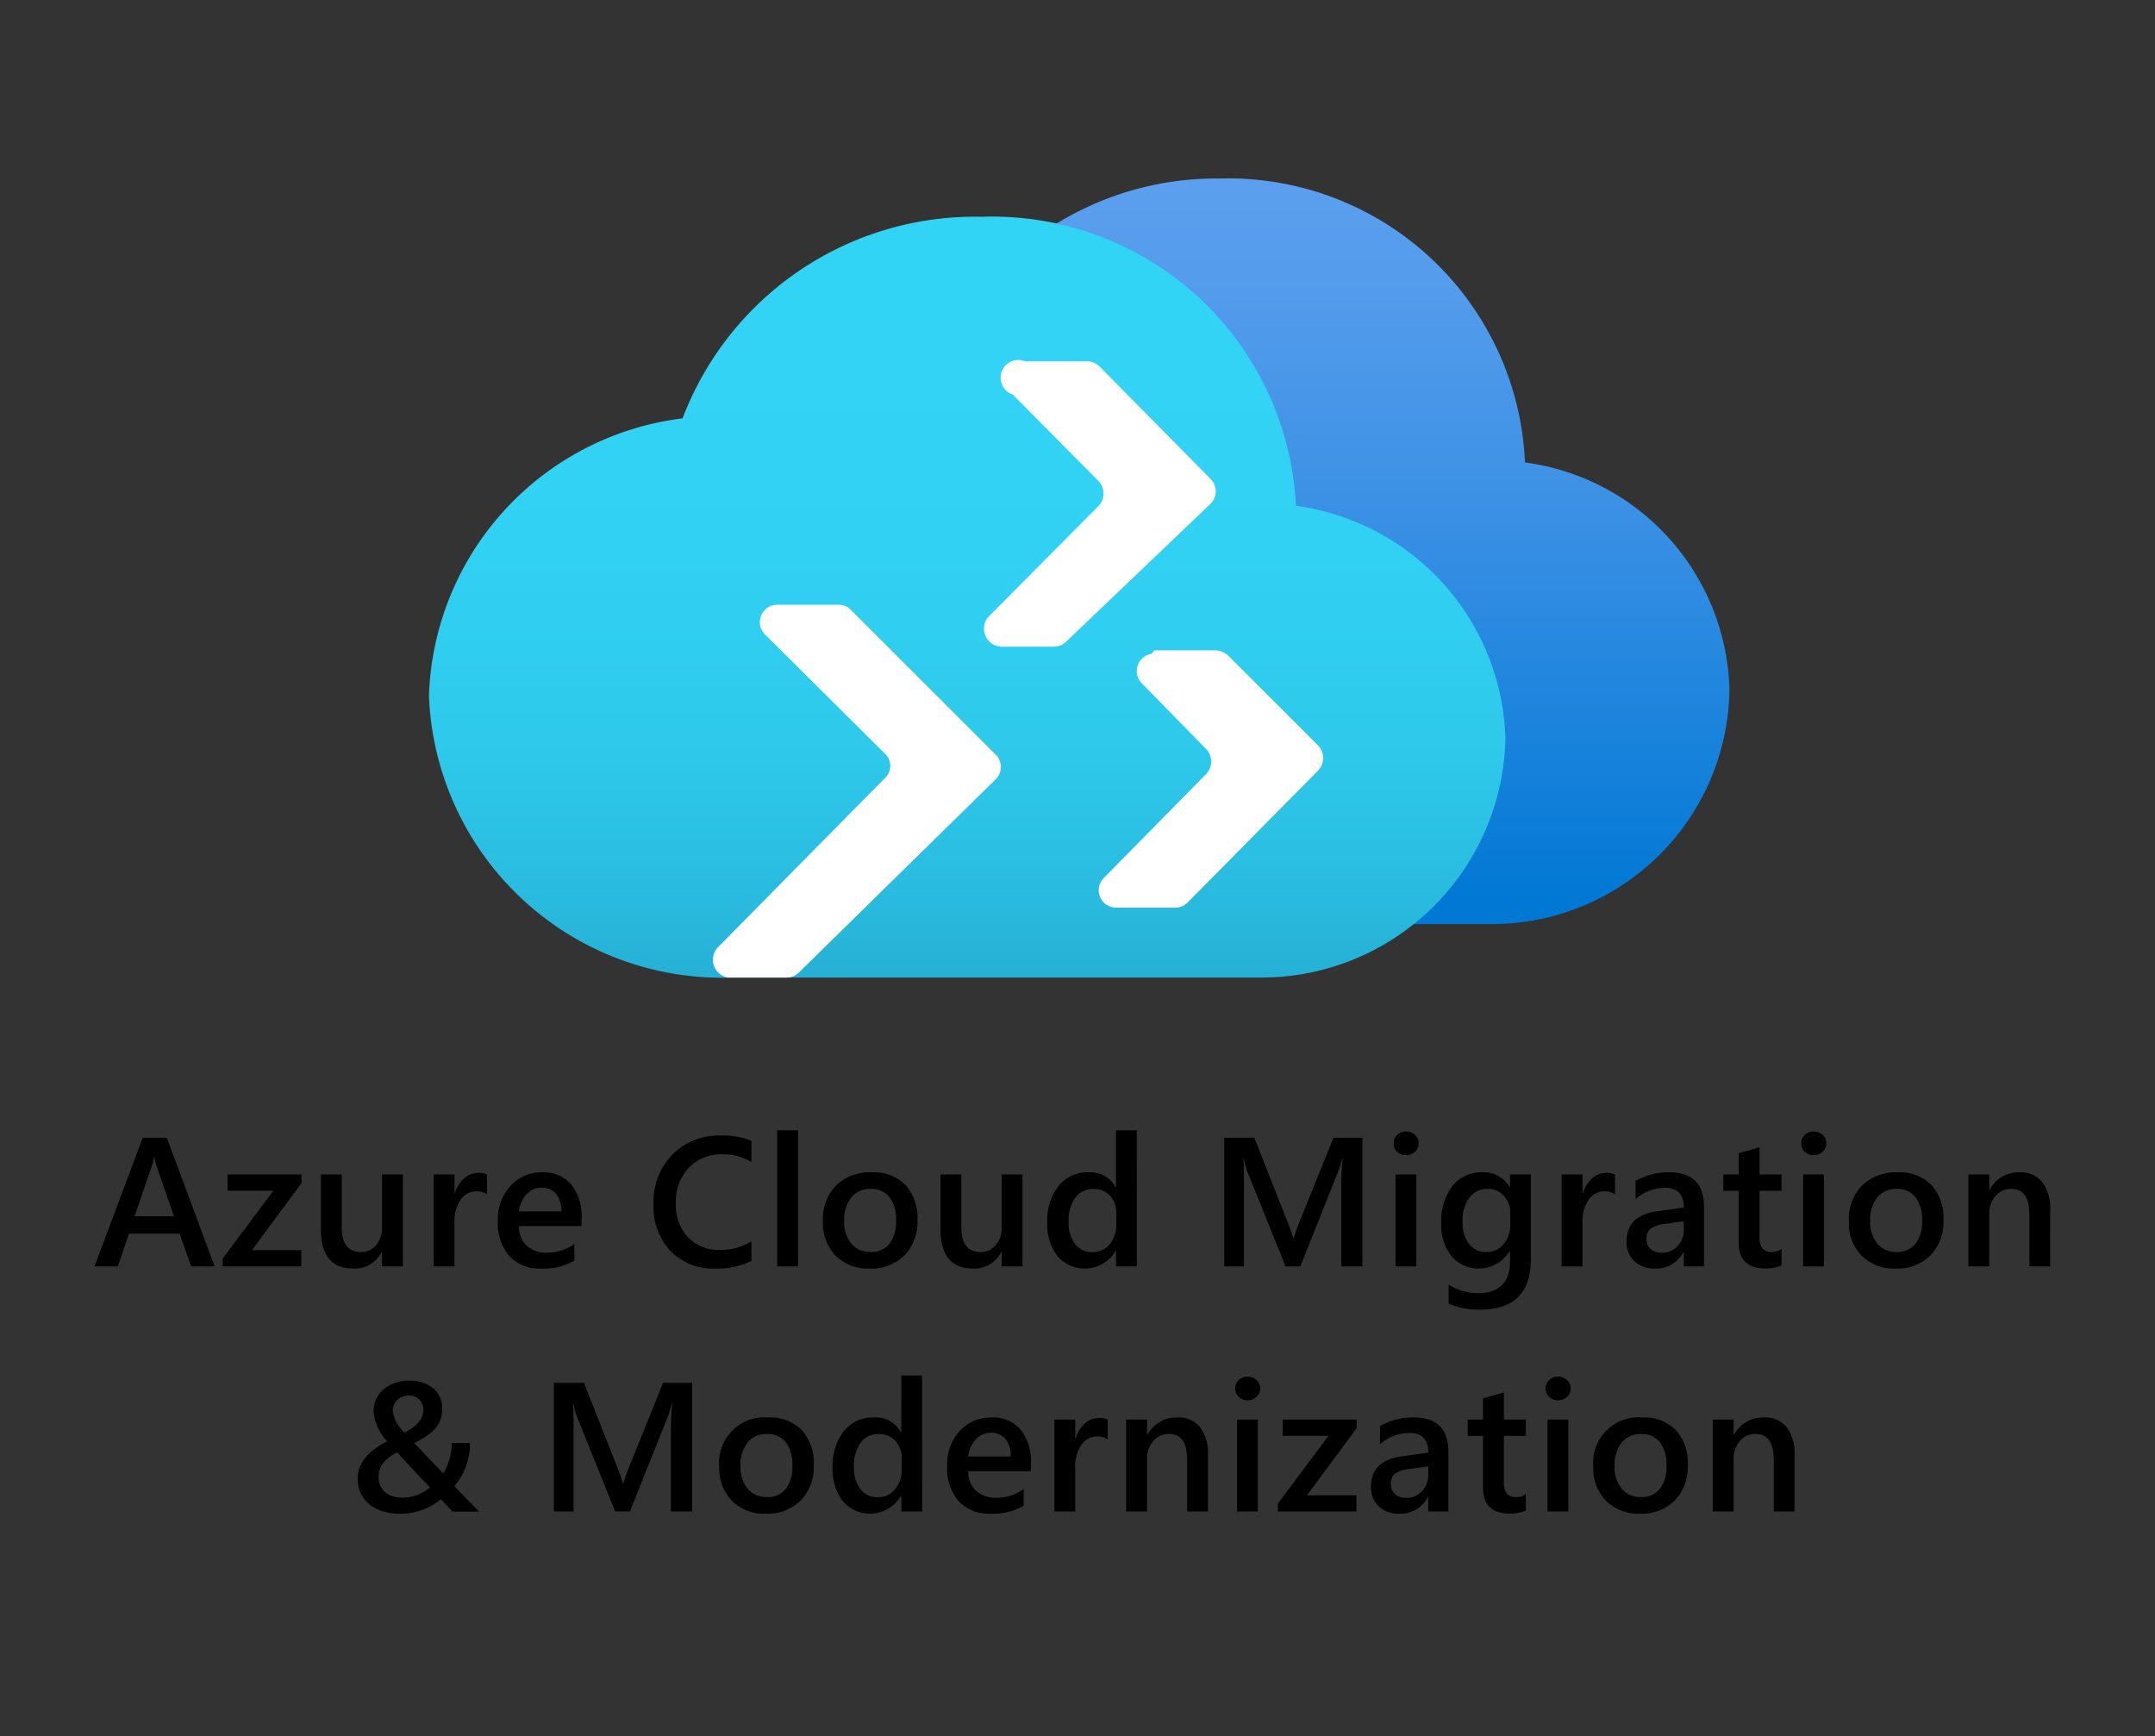 <svg xmlns="http://www.w3.org/2000/svg" xmlns:xlink="http://www.w3.org/1999/xlink" width="211" height="170" viewBox="0 0 211 170">
  <rect x="0" y="0" width="211" height="170" fill="#333333" stroke="none"/>
  <defs>
    <clipPath id="clip-path">
      <path id="Path_48460" data-name="Path 48460" d="M0,0H211V170H0Z" transform="translate(1778 2835)" fill="#fff" stroke="#707070" stroke-width="1"/>
    </clipPath>
    <linearGradient id="linear-gradient" x1="0.5" y1="0.976" x2="0.5" y2="-0.053" gradientUnits="objectBoundingBox">
      <stop offset="0" stop-color="#0078d4"/>
      <stop offset="0.16" stop-color="#1380da"/>
      <stop offset="0.53" stop-color="#3c91e5"/>
      <stop offset="0.82" stop-color="#559cec"/>
      <stop offset="1" stop-color="#5ea0ef"/>
    </linearGradient>
    <linearGradient id="linear-gradient-2" x1="0.5" y1="1.257" x2="0.5" y2="-0.266" gradientUnits="objectBoundingBox">
      <stop offset="0" stop-color="#198ab3"/>
      <stop offset="0.11" stop-color="#22a5cb"/>
      <stop offset="0.23" stop-color="#29bade"/>
      <stop offset="0.37" stop-color="#2ec9eb"/>
      <stop offset="0.53" stop-color="#31d1f3"/>
      <stop offset="0.78" stop-color="#32d4f5"/>
    </linearGradient>
  </defs>
  <g id="cloud_migration" data-name="cloud migration" transform="translate(-1778 -2835)" clip-path="url(#clip-path)">
    <path id="Path_48465" data-name="Path 48465" d="M13.014,19H10.72L9.587,15.792H4.629L3.54,19H1.254L5.974,6.4H8.33ZM9.033,14.087,7.284,9.06a5.955,5.955,0,0,1-.167-.791H7.082a5.145,5.145,0,0,1-.176.791L5.174,14.087Zm12.489-3.234-4.86,6.557H21.5V19H13.8v-.765l4.966-6.645H14.28V10h7.242ZM31.444,19H29.405V17.576H29.37a2.934,2.934,0,0,1-2.76,1.635q-3.19,0-3.19-3.832V10h2.039v5.168q0,2.426,1.872,2.426a1.892,1.892,0,0,0,1.49-.668,2.56,2.56,0,0,0,.584-1.749V10h2.039Zm8.235-7.058a1.69,1.69,0,0,0-1.063-.29,1.82,1.82,0,0,0-1.512.817,3.655,3.655,0,0,0-.606,2.224V19H34.459V10H36.5v1.854h.035a3.135,3.135,0,0,1,.918-1.481,2.073,2.073,0,0,1,1.384-.532,1.718,1.718,0,0,1,.844.167Zm9.263,3.111H42.808a2.593,2.593,0,0,0,.769,1.925,2.861,2.861,0,0,0,2.017.677,4.448,4.448,0,0,0,2.646-.861v1.644a6.044,6.044,0,0,1-3.252.773,4.026,4.026,0,0,1-3.116-1.226,4.9,4.9,0,0,1-1.129-3.45,4.8,4.8,0,0,1,1.244-3.423,4.068,4.068,0,0,1,3.089-1.323,3.547,3.547,0,0,1,2.856,1.187,4.926,4.926,0,0,1,1.011,3.3Zm-1.969-1.441a2.627,2.627,0,0,0-.519-1.709,1.733,1.733,0,0,0-1.406-.611,1.979,1.979,0,0,0-1.49.642,2.931,2.931,0,0,0-.751,1.679Zm18.6,4.86a7.641,7.641,0,0,1-3.542.738,5.792,5.792,0,0,1-4.395-1.731,6.309,6.309,0,0,1-1.652-4.544,6.617,6.617,0,0,1,1.859-4.887,6.359,6.359,0,0,1,4.7-1.863,7.7,7.7,0,0,1,3.032.519V8.778a5.411,5.411,0,0,0-2.812-.756,4.414,4.414,0,0,0-3.318,1.31,4.811,4.811,0,0,0-1.27,3.5,4.588,4.588,0,0,0,1.187,3.318,4.129,4.129,0,0,0,3.12,1.235,5.586,5.586,0,0,0,3.094-.844Zm4.57.527H68.093V5.676h2.048Zm7,.211a4.461,4.461,0,0,1-3.327-1.261,4.556,4.556,0,0,1-1.244-3.344,4.741,4.741,0,0,1,1.3-3.542,4.767,4.767,0,0,1,3.494-1.274,4.318,4.318,0,0,1,3.287,1.239,4.787,4.787,0,0,1,1.178,3.437,4.717,4.717,0,0,1-1.27,3.45A4.562,4.562,0,0,1,77.145,19.211Zm.1-7.8a2.328,2.328,0,0,0-1.89.835,3.5,3.5,0,0,0-.694,2.3,3.293,3.293,0,0,0,.7,2.228,2.362,2.362,0,0,0,1.881.813,2.241,2.241,0,0,0,1.85-.8,3.54,3.54,0,0,0,.646-2.276,3.594,3.594,0,0,0-.646-2.294A2.23,2.23,0,0,0,77.242,11.415ZM92.113,19H90.074V17.576h-.035a2.934,2.934,0,0,1-2.76,1.635q-3.19,0-3.19-3.832V10h2.039v5.168q0,2.426,1.872,2.426a1.892,1.892,0,0,0,1.49-.668,2.56,2.56,0,0,0,.584-1.749V10h2.039Zm11.2,0h-2.039V17.471h-.035A3.519,3.519,0,0,1,95.544,18a5.017,5.017,0,0,1-1-3.292,5.465,5.465,0,0,1,1.1-3.577,3.61,3.61,0,0,1,2.94-1.345,2.815,2.815,0,0,1,2.646,1.459h.035V5.676h2.039ZM101.3,14.887V13.709a2.3,2.3,0,0,0-.624-1.626,2.081,2.081,0,0,0-1.591-.668,2.142,2.142,0,0,0-1.8.853,3.8,3.8,0,0,0-.655,2.364,3.4,3.4,0,0,0,.628,2.167,2.044,2.044,0,0,0,1.692.8,2.116,2.116,0,0,0,1.7-.769A2.9,2.9,0,0,0,101.3,14.887ZM125.4,19H123.33V10.844q0-1,.123-2.452h-.035a8.468,8.468,0,0,1-.343,1.187L119.314,19h-1.441L114.1,9.648a8.809,8.809,0,0,1-.334-1.257h-.035q.07.756.07,2.47V19h-1.934V6.4h2.944l3.313,8.394a12.413,12.413,0,0,1,.492,1.441h.044q.325-.993.527-1.477L122.566,6.4H125.4Zm4.262-10.89a1.226,1.226,0,0,1-.857-.325,1.07,1.07,0,0,1-.356-.826,1.1,1.1,0,0,1,.356-.835,1.208,1.208,0,0,1,.857-.334,1.246,1.246,0,0,1,.879.334,1.091,1.091,0,0,1,.36.835,1.076,1.076,0,0,1-.36.813A1.237,1.237,0,0,1,129.667,8.11ZM130.678,19h-2.039V10h2.039Zm11.214-.721q0,4.957-4.983,4.957a7.422,7.422,0,0,1-3.067-.589V20.784a5.676,5.676,0,0,0,2.8.844q3.208,0,3.208-3.155v-.984h-.035a3.537,3.537,0,0,1-5.691.523,4.851,4.851,0,0,1-1.006-3.221,5.682,5.682,0,0,1,1.081-3.647,3.594,3.594,0,0,1,2.971-1.354,2.863,2.863,0,0,1,2.646,1.459h.035V10h2.039Zm-2.021-3.4V13.709a2.29,2.29,0,0,0-.628-1.622,2.059,2.059,0,0,0-1.569-.672,2.156,2.156,0,0,0-1.815.857,3.867,3.867,0,0,0-.655,2.4,3.329,3.329,0,0,0,.628,2.123,2.017,2.017,0,0,0,1.666.8,2.162,2.162,0,0,0,1.714-.76A2.865,2.865,0,0,0,139.871,14.878Zm10.256-2.936a1.69,1.69,0,0,0-1.063-.29,1.82,1.82,0,0,0-1.512.817,3.655,3.655,0,0,0-.606,2.224V19h-2.039V10h2.039v1.854h.035a3.135,3.135,0,0,1,.918-1.481,2.073,2.073,0,0,1,1.384-.532,1.718,1.718,0,0,1,.844.167ZM158.837,19h-1.978V17.594h-.035a2.978,2.978,0,0,1-2.733,1.617,2.879,2.879,0,0,1-2.079-.721,2.521,2.521,0,0,1-.751-1.907q0-2.549,2.936-2.971l2.672-.378q0-1.925-1.828-1.925a4.343,4.343,0,0,0-2.9,1.107V10.633a6.325,6.325,0,0,1,3.287-.844q3.41,0,3.41,3.357Zm-1.969-4.421-1.89.264a3,3,0,0,0-1.323.426,1.246,1.246,0,0,0-.444,1.094,1.2,1.2,0,0,0,.409.936,1.583,1.583,0,0,0,1.094.365,2.019,2.019,0,0,0,1.542-.655,2.322,2.322,0,0,0,.611-1.648ZM166.43,18.9a3.534,3.534,0,0,1-1.573.3q-2.619,0-2.619-2.514V11.6h-1.5V10h1.5V7.917l2.039-.58V10h2.153v1.6h-2.153v4.5a1.773,1.773,0,0,0,.29,1.143,1.2,1.2,0,0,0,.967.343,1.4,1.4,0,0,0,.9-.3ZM169.576,8.11a1.226,1.226,0,0,1-.857-.325,1.07,1.07,0,0,1-.356-.826,1.1,1.1,0,0,1,.356-.835,1.208,1.208,0,0,1,.857-.334,1.246,1.246,0,0,1,.879.334,1.091,1.091,0,0,1,.36.835,1.076,1.076,0,0,1-.36.813A1.237,1.237,0,0,1,169.576,8.11ZM170.587,19h-2.039V10h2.039Zm7.013.211a4.461,4.461,0,0,1-3.327-1.261,4.556,4.556,0,0,1-1.244-3.344,4.741,4.741,0,0,1,1.3-3.542,4.767,4.767,0,0,1,3.494-1.274,4.318,4.318,0,0,1,3.287,1.239,4.787,4.787,0,0,1,1.178,3.437,4.717,4.717,0,0,1-1.27,3.45A4.562,4.562,0,0,1,177.6,19.211Zm.1-7.8a2.328,2.328,0,0,0-1.89.835,3.5,3.5,0,0,0-.694,2.3,3.293,3.293,0,0,0,.7,2.228,2.362,2.362,0,0,0,1.881.813,2.241,2.241,0,0,0,1.85-.8,3.54,3.54,0,0,0,.646-2.276,3.594,3.594,0,0,0-.646-2.294A2.23,2.23,0,0,0,177.7,11.415ZM192.735,19H190.7V13.929q0-2.522-1.784-2.522a1.948,1.948,0,0,0-1.538.7,2.592,2.592,0,0,0-.606,1.762V19h-2.048V10h2.048v1.494h.035a3.208,3.208,0,0,1,2.918-1.705,2.718,2.718,0,0,1,2.241.954,4.282,4.282,0,0,1,.773,2.755ZM36.317,43.009l-1.151-1.222a5.23,5.23,0,0,1-.839.6,5.917,5.917,0,0,1-.976.453,6.508,6.508,0,0,1-2.184.378,5.579,5.579,0,0,1-1.714-.246,3.838,3.838,0,0,1-1.305-.7,3.113,3.113,0,0,1-.835-1.085,3.293,3.293,0,0,1-.294-1.406q0-2.171,2.883-3.656a4.913,4.913,0,0,1-1.327-2.918,2.8,2.8,0,0,1,.984-2.167,3.456,3.456,0,0,1,1.112-.628,4.2,4.2,0,0,1,1.411-.229,4.083,4.083,0,0,1,1.323.2,3.066,3.066,0,0,1,1.015.563,2.478,2.478,0,0,1,.65.857,2.544,2.544,0,0,1,.229,1.077,3.436,3.436,0,0,1-.145,1.033,2.679,2.679,0,0,1-.466.866,4.039,4.039,0,0,1-.844.773,9.333,9.333,0,0,1-1.279.738q.694.747,1.4,1.485T35.4,39.265a4.274,4.274,0,0,0,.338-.633,5.781,5.781,0,0,0,.264-.738,6.343,6.343,0,0,0,.171-.8,5.485,5.485,0,0,0,.062-.809h1.784a6.351,6.351,0,0,1-1.529,4.228q.4.422,1,1.037t1.419,1.459Zm-2.856-9.967a1.362,1.362,0,0,0-.11-.545,1.449,1.449,0,0,0-.294-.444,1.385,1.385,0,0,0-.431-.3,1.279,1.279,0,0,0-.527-.11,1.962,1.962,0,0,0-.672.11,1.429,1.429,0,0,0-.853.8,1.59,1.59,0,0,0-.119.624,3.61,3.61,0,0,0,1.151,2.092Q33.461,34.325,33.461,33.042Zm.642,7.6q-1.028-1.063-3.217-3.428a4.01,4.01,0,0,0-1.393,1.072,2.172,2.172,0,0,0-.426,1.336,1.99,1.99,0,0,0,.171.839,1.89,1.89,0,0,0,.47.637,2.077,2.077,0,0,0,.708.4,2.7,2.7,0,0,0,.883.141A4.123,4.123,0,0,0,34.1,40.645ZM59.766,43H57.692V34.844q0-1,.123-2.452H57.78a8.468,8.468,0,0,1-.343,1.187L53.675,43H52.234l-3.771-9.352a8.809,8.809,0,0,1-.334-1.257h-.035q.07.756.07,2.47V43H46.231V30.4h2.944l3.313,8.394a12.413,12.413,0,0,1,.492,1.441h.044q.325-.993.527-1.477L56.927,30.4h2.839Zm7.224.211a4.461,4.461,0,0,1-3.327-1.261,4.556,4.556,0,0,1-1.244-3.344,4.443,4.443,0,0,1,4.79-4.816A4.318,4.318,0,0,1,70.5,35.028a4.787,4.787,0,0,1,1.178,3.437,4.717,4.717,0,0,1-1.27,3.45A4.562,4.562,0,0,1,66.99,43.211Zm.1-7.8a2.328,2.328,0,0,0-1.89.835,3.5,3.5,0,0,0-.694,2.3,3.293,3.293,0,0,0,.7,2.228,2.362,2.362,0,0,0,1.881.813,2.241,2.241,0,0,0,1.85-.8,3.54,3.54,0,0,0,.646-2.276,3.594,3.594,0,0,0-.646-2.294A2.23,2.23,0,0,0,67.087,35.415ZM82.292,43H80.253V41.471h-.035A3.519,3.519,0,0,1,74.526,42a5.017,5.017,0,0,1-1-3.292,5.465,5.465,0,0,1,1.1-3.577,3.61,3.61,0,0,1,2.94-1.345,2.815,2.815,0,0,1,2.646,1.459h.035V29.676h2.039Zm-2.013-4.113V37.709a2.3,2.3,0,0,0-.624-1.626,2.081,2.081,0,0,0-1.591-.668,2.142,2.142,0,0,0-1.8.853,3.8,3.8,0,0,0-.655,2.364A3.4,3.4,0,0,0,76.24,40.8a2.044,2.044,0,0,0,1.692.8,2.116,2.116,0,0,0,1.7-.769A2.9,2.9,0,0,0,80.279,38.887Zm12.656.167H86.8a2.593,2.593,0,0,0,.769,1.925,2.861,2.861,0,0,0,2.017.677,4.448,4.448,0,0,0,2.646-.861v1.644a6.044,6.044,0,0,1-3.252.773,4.026,4.026,0,0,1-3.116-1.226,4.9,4.9,0,0,1-1.129-3.45,4.8,4.8,0,0,1,1.244-3.423,4.068,4.068,0,0,1,3.089-1.323,3.547,3.547,0,0,1,2.856,1.187,4.926,4.926,0,0,1,1.011,3.3Zm-1.969-1.441a2.627,2.627,0,0,0-.519-1.709,1.733,1.733,0,0,0-1.406-.611,1.979,1.979,0,0,0-1.49.642,2.931,2.931,0,0,0-.751,1.679Zm9.492-1.67a1.69,1.69,0,0,0-1.063-.29,1.82,1.82,0,0,0-1.512.817,3.655,3.655,0,0,0-.606,2.224V43H95.237V34h2.039v1.854h.035a3.135,3.135,0,0,1,.918-1.481,2.073,2.073,0,0,1,1.384-.532,1.718,1.718,0,0,1,.844.167ZM110.275,43h-2.039V37.929q0-2.522-1.784-2.522a1.948,1.948,0,0,0-1.538.7,2.592,2.592,0,0,0-.606,1.762V43h-2.048V34h2.048v1.494h.035a3.208,3.208,0,0,1,2.918-1.705,2.718,2.718,0,0,1,2.241.954,4.282,4.282,0,0,1,.773,2.755Zm3.876-10.89a1.226,1.226,0,0,1-.857-.325,1.07,1.07,0,0,1-.356-.826,1.1,1.1,0,0,1,.356-.835,1.208,1.208,0,0,1,.857-.334,1.246,1.246,0,0,1,.879.334,1.091,1.091,0,0,1,.36.835,1.076,1.076,0,0,1-.36.813A1.237,1.237,0,0,1,114.151,32.11ZM115.161,43h-2.039V34h2.039Zm9.668-8.147-4.86,6.557h4.843V43h-7.7v-.765l4.966-6.645h-4.491V34h7.242ZM133.811,43h-1.978V41.594H131.8a2.978,2.978,0,0,1-2.733,1.617,2.879,2.879,0,0,1-2.079-.721,2.521,2.521,0,0,1-.751-1.907q0-2.549,2.936-2.971l2.672-.378q0-1.925-1.828-1.925a4.343,4.343,0,0,0-2.9,1.107V34.633a6.325,6.325,0,0,1,3.287-.844q3.41,0,3.41,3.357Zm-1.969-4.421-1.89.264a3,3,0,0,0-1.323.426,1.246,1.246,0,0,0-.444,1.094,1.2,1.2,0,0,0,.409.936,1.583,1.583,0,0,0,1.094.365,2.019,2.019,0,0,0,1.542-.655,2.322,2.322,0,0,0,.611-1.648ZM141.4,42.9a3.534,3.534,0,0,1-1.573.3q-2.619,0-2.619-2.514V35.6h-1.5V34h1.5V31.917l2.039-.58V34H141.4v1.6h-2.153v4.5a1.773,1.773,0,0,0,.29,1.143,1.2,1.2,0,0,0,.967.343,1.4,1.4,0,0,0,.9-.3ZM144.55,32.11a1.226,1.226,0,0,1-.857-.325,1.07,1.07,0,0,1-.356-.826,1.1,1.1,0,0,1,.356-.835,1.208,1.208,0,0,1,.857-.334,1.246,1.246,0,0,1,.879.334,1.091,1.091,0,0,1,.36.835,1.076,1.076,0,0,1-.36.813A1.237,1.237,0,0,1,144.55,32.11ZM145.561,43h-2.039V34h2.039Zm7.013.211a4.461,4.461,0,0,1-3.327-1.261A4.556,4.556,0,0,1,148,38.605a4.443,4.443,0,0,1,4.79-4.816,4.318,4.318,0,0,1,3.287,1.239,4.787,4.787,0,0,1,1.178,3.437,4.717,4.717,0,0,1-1.27,3.45A4.562,4.562,0,0,1,152.575,43.211Zm.1-7.8a2.328,2.328,0,0,0-1.89.835,3.5,3.5,0,0,0-.694,2.3,3.293,3.293,0,0,0,.7,2.228,2.362,2.362,0,0,0,1.881.813,2.241,2.241,0,0,0,1.85-.8,3.54,3.54,0,0,0,.646-2.276,3.594,3.594,0,0,0-.646-2.294A2.23,2.23,0,0,0,152.671,35.415ZM167.709,43H165.67V37.929q0-2.522-1.784-2.522a1.948,1.948,0,0,0-1.538.7,2.592,2.592,0,0,0-.606,1.762V43h-2.048V34h2.048v1.494h.035a3.208,3.208,0,0,1,2.918-1.705,2.718,2.718,0,0,1,2.241.954,4.282,4.282,0,0,1,.773,2.755Z" transform="translate(1786 2940)"/>
    <g id="Azure-Migrate" transform="translate(1820 2848.998)">
      <path id="Path_48200" data-name="Path 48200" d="M106.074,53.425a23.062,23.062,0,0,0-20.02-22.142,29.074,29.074,0,0,0-29.923-27.8,29.853,29.853,0,0,0-28.3,19.454A27.518,27.518,0,0,0,3.5,49.675,28.3,28.3,0,0,0,32.362,76.486H83.154A23.274,23.274,0,0,0,106.074,53.425Z" transform="translate(21.259 0)" fill="url(#linear-gradient)"/>
      <path id="Path_48201" data-name="Path 48201" d="M105.4,55.09A23.7,23.7,0,0,0,84.889,32.312a29.782,29.782,0,0,0-30.772-28.3A30.631,30.631,0,0,0,24.83,23.752,28.3,28.3,0,0,0,0,50.917,28.721,28.721,0,0,0,29.711,78.506H81.635A23.91,23.91,0,0,0,105.4,55.09Z" transform="translate(0 3.215)" fill="url(#linear-gradient-2)"/>
      <path id="Path_48202" data-name="Path 48202" d="M10.225,29.932h6.013a1.627,1.627,0,0,1,1.2.5L31.588,44.576a1.7,1.7,0,0,1,0,2.476L12.347,65.939a1.7,1.7,0,0,1-1.2.5H5.414a1.769,1.769,0,0,1-.99-2.971L20.765,46.91a1.627,1.627,0,0,0,0-2.405L9.022,32.833a1.7,1.7,0,0,1,1.2-2.9ZM34.489,6.093h6.154a1.769,1.769,0,0,1,1.2.566L52.669,17.623a1.7,1.7,0,0,1,0,2.405L38.521,33.54a1.7,1.7,0,0,1-1.2.5H32.154a1.769,1.769,0,0,1-1.273-2.9L41.7,20.241a1.769,1.769,0,0,0,0-2.405L33.286,9.347a1.735,1.735,0,1,1,1.2-3.254Zm12.663,28.3h6.013a1.981,1.981,0,0,1,1.2.5l8.843,8.843a1.769,1.769,0,0,1,0,2.405l-12.8,12.946a1.627,1.627,0,0,1-1.2.5H43.4a1.7,1.7,0,0,1-1.2-2.9L52.245,46.486a1.769,1.769,0,0,0,0-2.405l-6.3-6.437a1.7,1.7,0,0,1,.92-2.9Z" transform="translate(23.872 15.286)" fill="#fff"/>
    </g>
  </g>
</svg>
